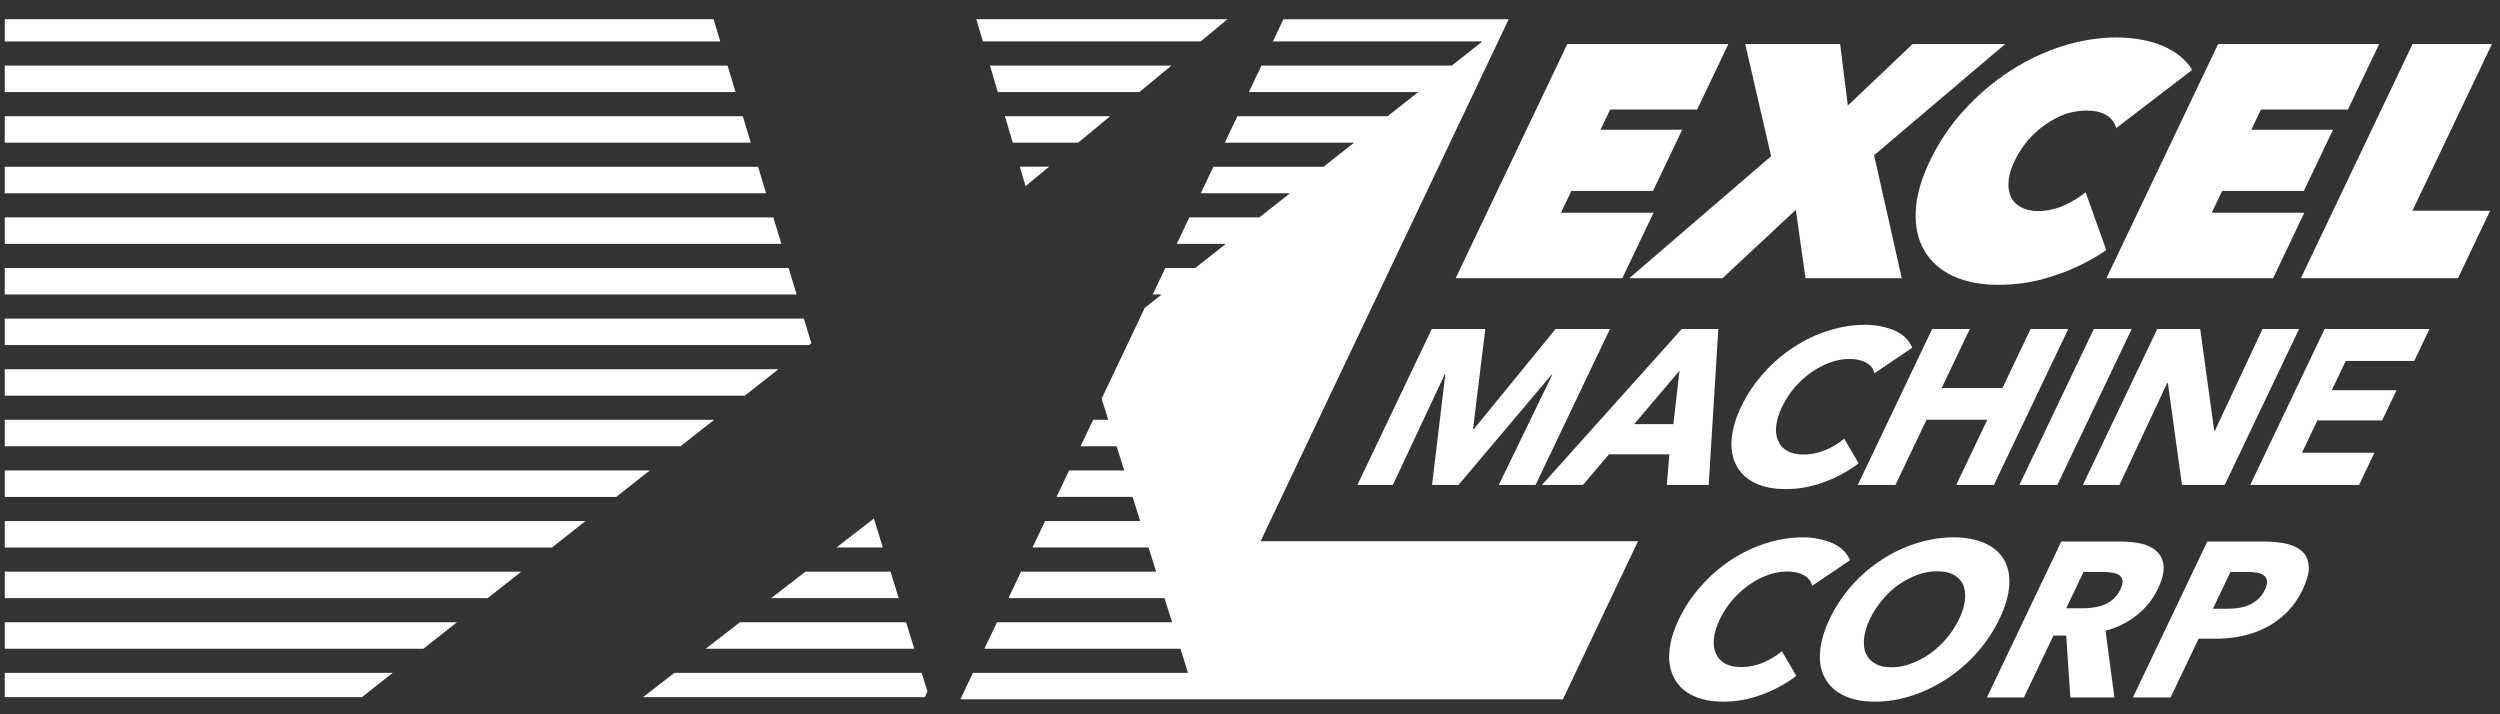 <?xml version="1.0" encoding="UTF-8" standalone="no"?>
<!DOCTYPE svg PUBLIC "-//W3C//DTD SVG 1.1//EN" "http://www.w3.org/Graphics/SVG/1.1/DTD/svg11.dtd">
<svg width="100%" height="100%" viewBox="0 0 1575 450" version="1.1" xmlns="http://www.w3.org/2000/svg" xmlns:xlink="http://www.w3.org/1999/xlink" xml:space="preserve" xmlns:serif="http://www.serif.com/" style="fill-rule:evenodd;clip-rule:evenodd;stroke-linejoin:round;stroke-miterlimit:2;">
    <rect x="0" y="0" width="1575" height="450" fill="#333333" stroke="none"/>
    <g transform="matrix(0.973,0,0,0.973,-43.822,-3.418)">
        <path d="M511.395,30.345L48.124,30.345L48.124,15.942L507.05,15.942L511.395,30.345Z" style="fill:white;"/>
    </g>
    <g transform="matrix(0.973,0,0,0.973,-43.822,28.464)">
        <path d="M521.281,30.345L48.124,30.345L48.124,13.211L516.113,13.211L521.281,30.345Z" style="fill:white;"/>
    </g>
    <g transform="matrix(0.973,0,0,0.973,-43.822,60.346)">
        <path d="M531.168,30.345L48.124,30.345L48.124,13.211L526,13.211L531.168,30.345Z" style="fill:white;"/>
    </g>
    <g transform="matrix(0.973,0,0,0.973,-43.822,92.228)">
        <path d="M541.054,30.345L48.124,30.345L48.124,13.211L535.886,13.211L541.054,30.345Z" style="fill:white;"/>
    </g>
    <g transform="matrix(0.973,0,0,0.973,-43.822,124.111)">
        <path d="M550.941,30.345L48.124,30.345L48.124,13.211L545.773,13.211L550.941,30.345Z" style="fill:white;"/>
    </g>
    <g transform="matrix(0.973,0,0,0.973,-43.822,155.993)">
        <path d="M560.827,30.345L48.124,30.345L48.124,13.211L555.659,13.211L560.827,30.345Z" style="fill:white;"/>
    </g>
    <g transform="matrix(0.973,0,0,0.973,-43.822,187.875)">
        <path d="M565.546,13.211L570.361,29.176L568.877,30.345L48.124,30.345L48.124,13.211L565.546,13.211Z" style="fill:white;"/>
    </g>
    <g transform="matrix(0.973,0,0,0.973,-43.822,219.757)">
        <path d="M527.261,30.345L48.124,30.345L48.124,13.211L549.016,13.211L527.261,30.345Z" style="fill:white;"/>
    </g>
    <g transform="matrix(0.973,0,0,0.973,-43.822,251.64)">
        <path d="M485.646,30.345L48.124,30.345L48.124,13.211L507.401,13.211L485.646,30.345Z" style="fill:white;"/>
    </g>
    <g transform="matrix(0.973,0,0,0.973,-43.822,283.522)">
        <path d="M444.03,30.345L48.124,30.345L48.124,13.211L465.785,13.211L444.03,30.345Z" style="fill:white;"/>
    </g>
    <g transform="matrix(1,0,0,1,-58,0)">
        <path d="M609.046,328.254L614.174,344.921L584.952,344.921L606.518,328.254L608.56,326.676L609.046,328.254Z" style="fill:white;"/>
    </g>
    <g transform="matrix(0.973,0,0,0.973,-43.822,315.404)">
        <path d="M402.415,30.345L48.124,30.345L48.124,13.211L424.17,13.211L402.415,30.345Z" style="fill:white;"/>
    </g>
    <g transform="matrix(0.973,0,0,0.973,-43.822,347.286)">
        <path d="M626.912,30.345L544.373,30.345L566.544,13.211L621.639,13.211L626.912,30.345Z" style="fill:white;"/>
    </g>
    <g transform="matrix(0.973,0,0,0.973,-43.822,347.286)">
        <path d="M360.799,30.345L48.124,30.345L48.124,13.211L382.554,13.211L360.799,30.345Z" style="fill:white;"/>
    </g>
    <g transform="matrix(0.973,0,0,0.973,-43.822,379.168)">
        <path d="M636.997,30.345L501.961,30.345L524.132,13.211L631.725,13.211L636.997,30.345Z" style="fill:white;"/>
    </g>
    <g transform="matrix(0.973,0,0,0.973,-43.822,379.168)">
        <path d="M319.183,30.345L48.124,30.345L48.124,13.211L340.938,13.211L319.183,30.345Z" style="fill:white;"/>
    </g>
    <g transform="matrix(1,0,0,1,-58,0)">
        <path d="M991.928,26.099L859.931,26.099L866.568,12.126L1008.48,12.126L852.177,340.955L1089.94,340.955L1042.62,440.559L811.727,440.559L663.047,440.559L670.961,423.901L806.474,423.901L801.677,408.685L678.189,408.685L686.106,392.019L796.422,392.019L791.625,376.803L693.334,376.803L701.252,360.137L786.37,360.137L781.573,344.921L708.48,344.921L716.397,328.254L776.318,328.254L771.52,313.039L723.625,313.039L731.542,296.372L766.265,296.372L761.468,281.157L738.77,281.157L746.687,264.49L756.213,264.49L752.014,251.172L779.214,193.918L789.871,185.51L784.208,185.51L792.125,168.843L810.996,168.843L830.282,153.628L799.352,153.628L807.269,136.961L851.408,136.961L870.694,121.746L814.497,121.746L822.414,105.079L891.819,105.079L911.105,89.863L829.642,89.863L837.559,73.197L932.23,73.197L951.516,57.981L844.786,57.981L852.703,41.315L972.642,41.315L991.928,26.099Z" style="fill:white;fill-rule:nonzero;"/>
    </g>
    <g transform="matrix(0.973,0,0,0.973,-43.822,411.05)">
        <path d="M641.81,13.211L645.537,25.325L643.837,28.915L461.401,28.915L481.721,13.211L641.81,13.211Z" style="fill:white;"/>
    </g>
    <g transform="matrix(0.973,0,0,0.973,-43.822,411.05)">
        <path d="M279.384,28.915L48.124,28.915L48.124,13.211L299.323,13.211L279.384,28.915Z" style="fill:white;"/>
    </g>
    <g transform="matrix(1,0,0,1,-53.189,-0.202)">
        <path d="M826.531,12.291L809.581,26.301L672.398,26.301L668.265,12.291L826.531,12.291Z" style="fill:white;"/>
    </g>
    <g transform="matrix(1,0,0,1,-53.189,-0.202)">
        <path d="M668.265,12.291L672.398,26.301L668.265,12.291Z" style="fill:none;"/>
    </g>
    <g transform="matrix(1,0,0,1,-53.189,-0.202)">
        <path d="M771.01,58.183L681.803,58.183L676.887,41.517L791.173,41.517L771.01,58.183Z" style="fill:white;"/>
    </g>
    <g transform="matrix(1,0,0,1,-53.189,-0.202)">
        <path d="M676.887,41.517L681.803,58.183L676.887,41.517Z" style="fill:none;"/>
    </g>
    <g transform="matrix(1,0,0,1,-53.189,-0.202)">
        <path d="M732.439,90.066L691.208,90.066L686.292,73.399L752.602,73.399L732.439,90.066Z" style="fill:white;"/>
    </g>
    <g transform="matrix(1,0,0,1,-53.189,-0.202)">
        <path d="M699.291,117.465L695.671,105.192L714.139,105.192L699.291,117.465Z" style="fill:white;"/>
    </g>
    <g transform="matrix(1,0,0,1,-191.075,88.783)">
        <g transform="matrix(138.75,0,-66.18,138.75,1036.11,216.717)">
            <path d="M0.715,0L0.719,-0.501L0.716,-0.501L0.532,0L0.412,0L0.233,-0.501L0.23,-0.501L0.234,0L0.073,0L0.073,-0.708L0.316,-0.708L0.477,-0.254L0.481,-0.254L0.635,-0.708L0.882,-0.708L0.882,0L0.715,0Z" style="fill:white;fill-rule:nonzero;"/>
        </g>
        <g transform="matrix(138.75,0,-66.18,138.75,1164.46,216.717)">
            <path d="M0.553,0L0.498,-0.139L0.224,-0.139L0.172,0L-0.014,0L0.283,-0.708L0.449,-0.708L0.743,0L0.553,0ZM0.363,-0.519L0.273,-0.276L0.451,-0.276L0.363,-0.519Z" style="fill:white;fill-rule:nonzero;"/>
        </g>
        <g transform="matrix(138.75,0,-66.18,138.75,1258.95,216.717)">
            <path d="M0.696,-0.098C0.665,-0.062 0.626,-0.033 0.58,-0.013C0.534,0.008 0.481,0.019 0.421,0.019C0.366,0.019 0.316,0.01 0.27,-0.008C0.223,-0.026 0.183,-0.052 0.149,-0.085C0.115,-0.118 0.088,-0.157 0.069,-0.203C0.05,-0.249 0.04,-0.3 0.04,-0.355C0.04,-0.412 0.05,-0.463 0.07,-0.509C0.089,-0.555 0.116,-0.594 0.151,-0.627C0.186,-0.659 0.226,-0.684 0.273,-0.701C0.32,-0.718 0.37,-0.727 0.424,-0.727C0.474,-0.727 0.523,-0.718 0.572,-0.701C0.62,-0.683 0.659,-0.657 0.689,-0.623L0.573,-0.507C0.557,-0.529 0.536,-0.545 0.51,-0.556C0.484,-0.567 0.457,-0.572 0.43,-0.572C0.4,-0.572 0.373,-0.567 0.348,-0.556C0.323,-0.545 0.301,-0.529 0.283,-0.51C0.265,-0.491 0.251,-0.468 0.241,-0.442C0.231,-0.415 0.226,-0.386 0.226,-0.355C0.226,-0.323 0.231,-0.294 0.241,-0.267C0.251,-0.24 0.265,-0.218 0.283,-0.199C0.3,-0.18 0.321,-0.165 0.346,-0.154C0.371,-0.143 0.398,-0.138 0.427,-0.138C0.461,-0.138 0.491,-0.145 0.516,-0.158C0.541,-0.171 0.562,-0.189 0.577,-0.21L0.696,-0.098Z" style="fill:white;fill-rule:nonzero;"/>
        </g>
        <g transform="matrix(138.75,0,-66.18,138.75,1351.35,216.717)">
            <path d="M0.52,0L0.52,-0.296L0.244,-0.296L0.244,0L0.073,0L0.073,-0.708L0.244,-0.708L0.244,-0.44L0.52,-0.44L0.52,-0.708L0.691,-0.708L0.691,0L0.52,0Z" style="fill:white;fill-rule:nonzero;"/>
        </g>
        <g transform="matrix(138.75,0,-66.18,138.75,1453.2,216.717)">
            <rect x="0.073" y="-0.708" width="0.172" height="0.708" style="fill:white;fill-rule:nonzero;"/>
        </g>
        <g transform="matrix(138.75,0,-66.18,138.75,1493.16,216.717)">
            <path d="M0.523,0L0.238,-0.463L0.235,-0.463L0.239,0L0.073,0L0.073,-0.708L0.268,-0.708L0.552,-0.246L0.555,-0.246L0.551,-0.708L0.717,-0.708L0.717,0L0.523,0Z" style="fill:white;fill-rule:nonzero;"/>
        </g>
        <g transform="matrix(138.75,0,-66.18,138.75,1598.61,216.717)">
            <path d="M0.073,0L0.073,-0.708L0.549,-0.708L0.549,-0.563L0.238,-0.563L0.238,-0.43L0.532,-0.43L0.532,-0.293L0.238,-0.293L0.238,-0.146L0.567,-0.146L0.567,0L0.073,0Z" style="fill:white;fill-rule:nonzero;"/>
        </g>
    </g>
    <g transform="matrix(1,0,0,1,-132.809,-94.047)">
        <g transform="matrix(208.333,0,-99.37,208.333,1036.11,269.322)">
            <path d="M0.066,-0.708L0.553,-0.708L0.553,-0.51L0.29,-0.51L0.29,-0.449L0.537,-0.449L0.537,-0.264L0.29,-0.264L0.29,-0.198L0.57,-0.198L0.57,0L0.066,0L0.066,-0.708Z" style="fill:white;fill-rule:nonzero;"/>
        </g>
        <g transform="matrix(208.333,0,-99.37,208.333,1161.74,269.322)">
            <path d="M0.393,-0.207L0.27,0L-0.012,0L0.241,-0.369L0.001,-0.708L0.288,-0.708L0.4,-0.522L0.507,-0.708L0.787,-0.708L0.551,-0.372L0.812,0L0.521,0L0.393,-0.207Z" style="fill:white;fill-rule:nonzero;"/>
        </g>
        <g transform="matrix(208.333,0,-99.37,208.333,1306.32,269.322)">
            <path d="M0.034,-0.354C0.034,-0.411 0.044,-0.462 0.064,-0.508C0.084,-0.554 0.111,-0.593 0.146,-0.626C0.181,-0.659 0.222,-0.684 0.269,-0.702C0.316,-0.719 0.366,-0.728 0.419,-0.728C0.474,-0.728 0.525,-0.719 0.574,-0.702C0.623,-0.684 0.663,-0.66 0.696,-0.63L0.55,-0.454C0.537,-0.471 0.52,-0.485 0.5,-0.494C0.48,-0.503 0.458,-0.507 0.433,-0.507C0.413,-0.507 0.394,-0.503 0.377,-0.497C0.36,-0.49 0.345,-0.479 0.332,-0.466C0.319,-0.453 0.308,-0.436 0.301,-0.418C0.294,-0.399 0.29,-0.377 0.29,-0.354C0.29,-0.331 0.294,-0.31 0.302,-0.292C0.309,-0.273 0.32,-0.257 0.333,-0.244C0.345,-0.231 0.361,-0.221 0.378,-0.214C0.395,-0.207 0.414,-0.203 0.433,-0.203C0.46,-0.203 0.484,-0.209 0.504,-0.22C0.523,-0.231 0.539,-0.245 0.55,-0.26L0.696,-0.085C0.664,-0.053 0.625,-0.027 0.578,-0.009C0.531,0.011 0.478,0.02 0.419,0.02C0.366,0.02 0.316,0.011 0.269,-0.007C0.222,-0.025 0.181,-0.051 0.146,-0.084C0.111,-0.117 0.084,-0.156 0.064,-0.202C0.044,-0.247 0.034,-0.298 0.034,-0.354Z" style="fill:white;fill-rule:nonzero;"/>
        </g>
        <g transform="matrix(208.333,0,-99.37,208.333,1446.11,269.322)">
            <path d="M0.066,-0.708L0.553,-0.708L0.553,-0.51L0.29,-0.51L0.29,-0.449L0.537,-0.449L0.537,-0.264L0.29,-0.264L0.29,-0.198L0.57,-0.198L0.57,0L0.066,0L0.066,-0.708Z" style="fill:white;fill-rule:nonzero;"/>
        </g>
        <g transform="matrix(208.333,0,-99.37,208.333,1568.61,269.322)">
            <path d="M0.066,-0.708L0.306,-0.708L0.306,-0.204L0.541,-0.204L0.541,0L0.066,0L0.066,-0.708Z" style="fill:white;fill-rule:nonzero;"/>
        </g>
    </g>
    <g transform="matrix(1,0,0,1,-341.901,222.688)">
        <g transform="matrix(138.75,0,-66.18,138.75,1370.54,216.717)">
            <path d="M0.696,-0.098C0.665,-0.062 0.626,-0.033 0.58,-0.013C0.534,0.008 0.481,0.019 0.421,0.019C0.366,0.019 0.316,0.01 0.27,-0.008C0.223,-0.026 0.183,-0.052 0.149,-0.085C0.115,-0.118 0.088,-0.157 0.069,-0.203C0.05,-0.249 0.04,-0.3 0.04,-0.355C0.04,-0.412 0.05,-0.463 0.07,-0.509C0.089,-0.555 0.116,-0.594 0.151,-0.627C0.186,-0.659 0.226,-0.684 0.273,-0.701C0.32,-0.718 0.37,-0.727 0.424,-0.727C0.474,-0.727 0.523,-0.718 0.572,-0.701C0.62,-0.683 0.659,-0.657 0.689,-0.623L0.573,-0.507C0.557,-0.529 0.536,-0.545 0.51,-0.556C0.484,-0.567 0.457,-0.572 0.43,-0.572C0.4,-0.572 0.373,-0.567 0.348,-0.556C0.323,-0.545 0.301,-0.529 0.283,-0.51C0.265,-0.491 0.251,-0.468 0.241,-0.442C0.231,-0.415 0.226,-0.386 0.226,-0.355C0.226,-0.323 0.231,-0.294 0.241,-0.267C0.251,-0.24 0.265,-0.218 0.283,-0.199C0.3,-0.18 0.321,-0.165 0.346,-0.154C0.371,-0.143 0.398,-0.138 0.427,-0.138C0.461,-0.138 0.491,-0.145 0.516,-0.158C0.541,-0.171 0.562,-0.189 0.577,-0.21L0.696,-0.098Z" style="fill:white;fill-rule:nonzero;"/>
        </g>
        <g transform="matrix(138.75,0,-66.18,138.75,1465.44,216.717)">
            <path d="M0.811,-0.357C0.811,-0.301 0.801,-0.25 0.782,-0.204C0.763,-0.157 0.736,-0.118 0.702,-0.085C0.667,-0.052 0.626,-0.026 0.579,-0.008C0.532,0.01 0.48,0.019 0.425,0.019C0.37,0.019 0.319,0.01 0.272,-0.008C0.225,-0.026 0.184,-0.052 0.15,-0.085C0.115,-0.118 0.088,-0.157 0.069,-0.204C0.05,-0.25 0.04,-0.301 0.04,-0.357C0.04,-0.414 0.05,-0.465 0.069,-0.511C0.088,-0.556 0.115,-0.595 0.15,-0.627C0.184,-0.659 0.225,-0.684 0.272,-0.701C0.319,-0.718 0.37,-0.727 0.425,-0.727C0.48,-0.727 0.532,-0.718 0.579,-0.701C0.626,-0.684 0.667,-0.659 0.702,-0.627C0.736,-0.595 0.763,-0.556 0.782,-0.511C0.801,-0.465 0.811,-0.414 0.811,-0.357ZM0.628,-0.357C0.628,-0.388 0.623,-0.416 0.613,-0.443C0.603,-0.47 0.589,-0.493 0.572,-0.512C0.554,-0.531 0.533,-0.546 0.508,-0.557C0.483,-0.568 0.455,-0.573 0.425,-0.573C0.395,-0.573 0.368,-0.568 0.343,-0.557C0.318,-0.546 0.297,-0.531 0.279,-0.512C0.261,-0.493 0.247,-0.47 0.238,-0.443C0.228,-0.416 0.223,-0.388 0.223,-0.357C0.223,-0.325 0.228,-0.296 0.238,-0.269C0.248,-0.242 0.262,-0.218 0.28,-0.199C0.297,-0.18 0.318,-0.165 0.343,-0.154C0.368,-0.142 0.395,-0.137 0.425,-0.137C0.455,-0.137 0.482,-0.142 0.507,-0.154C0.532,-0.165 0.553,-0.18 0.571,-0.199C0.589,-0.218 0.603,-0.242 0.613,-0.269C0.623,-0.296 0.628,-0.325 0.628,-0.357Z" style="fill:white;fill-rule:nonzero;"/>
        </g>
        <g transform="matrix(138.75,0,-66.18,138.75,1583.52,216.717)">
            <path d="M0.452,0L0.299,-0.281L0.241,-0.281L0.241,0L0.073,0L0.073,-0.708L0.343,-0.708C0.377,-0.708 0.41,-0.705 0.443,-0.698C0.475,-0.691 0.504,-0.679 0.53,-0.662C0.555,-0.645 0.576,-0.623 0.591,-0.596C0.606,-0.569 0.614,-0.535 0.614,-0.494C0.614,-0.446 0.601,-0.406 0.575,-0.373C0.549,-0.34 0.513,-0.317 0.467,-0.303L0.652,0L0.452,0ZM0.445,-0.491C0.445,-0.508 0.442,-0.521 0.435,-0.532C0.428,-0.542 0.419,-0.55 0.408,-0.556C0.397,-0.561 0.384,-0.565 0.371,-0.567C0.357,-0.569 0.344,-0.57 0.331,-0.57L0.24,-0.57L0.24,-0.405L0.321,-0.405C0.335,-0.405 0.349,-0.406 0.364,-0.409C0.379,-0.411 0.392,-0.415 0.404,-0.421C0.416,-0.427 0.426,-0.436 0.434,-0.447C0.441,-0.458 0.445,-0.473 0.445,-0.491Z" style="fill:white;fill-rule:nonzero;"/>
        </g>
        <g transform="matrix(138.75,0,-66.18,138.75,1675.51,216.717)">
            <path d="M0.61,-0.49C0.61,-0.449 0.602,-0.414 0.587,-0.386C0.572,-0.357 0.551,-0.334 0.525,-0.317C0.499,-0.3 0.469,-0.287 0.435,-0.279C0.401,-0.271 0.366,-0.267 0.329,-0.267L0.244,-0.267L0.244,0L0.073,0L0.073,-0.708L0.333,-0.708C0.372,-0.708 0.408,-0.704 0.442,-0.697C0.475,-0.689 0.505,-0.677 0.53,-0.66C0.555,-0.643 0.574,-0.62 0.589,-0.593C0.603,-0.565 0.61,-0.531 0.61,-0.49ZM0.439,-0.489C0.439,-0.506 0.436,-0.519 0.429,-0.53C0.422,-0.541 0.413,-0.549 0.402,-0.555C0.391,-0.561 0.378,-0.565 0.364,-0.567C0.349,-0.569 0.334,-0.57 0.319,-0.57L0.244,-0.57L0.244,-0.403L0.316,-0.403C0.332,-0.403 0.347,-0.404 0.362,-0.407C0.377,-0.41 0.39,-0.414 0.402,-0.421C0.413,-0.428 0.422,-0.436 0.429,-0.448C0.436,-0.459 0.439,-0.472 0.439,-0.489Z" style="fill:white;fill-rule:nonzero;"/>
        </g>
    </g>
</svg>
